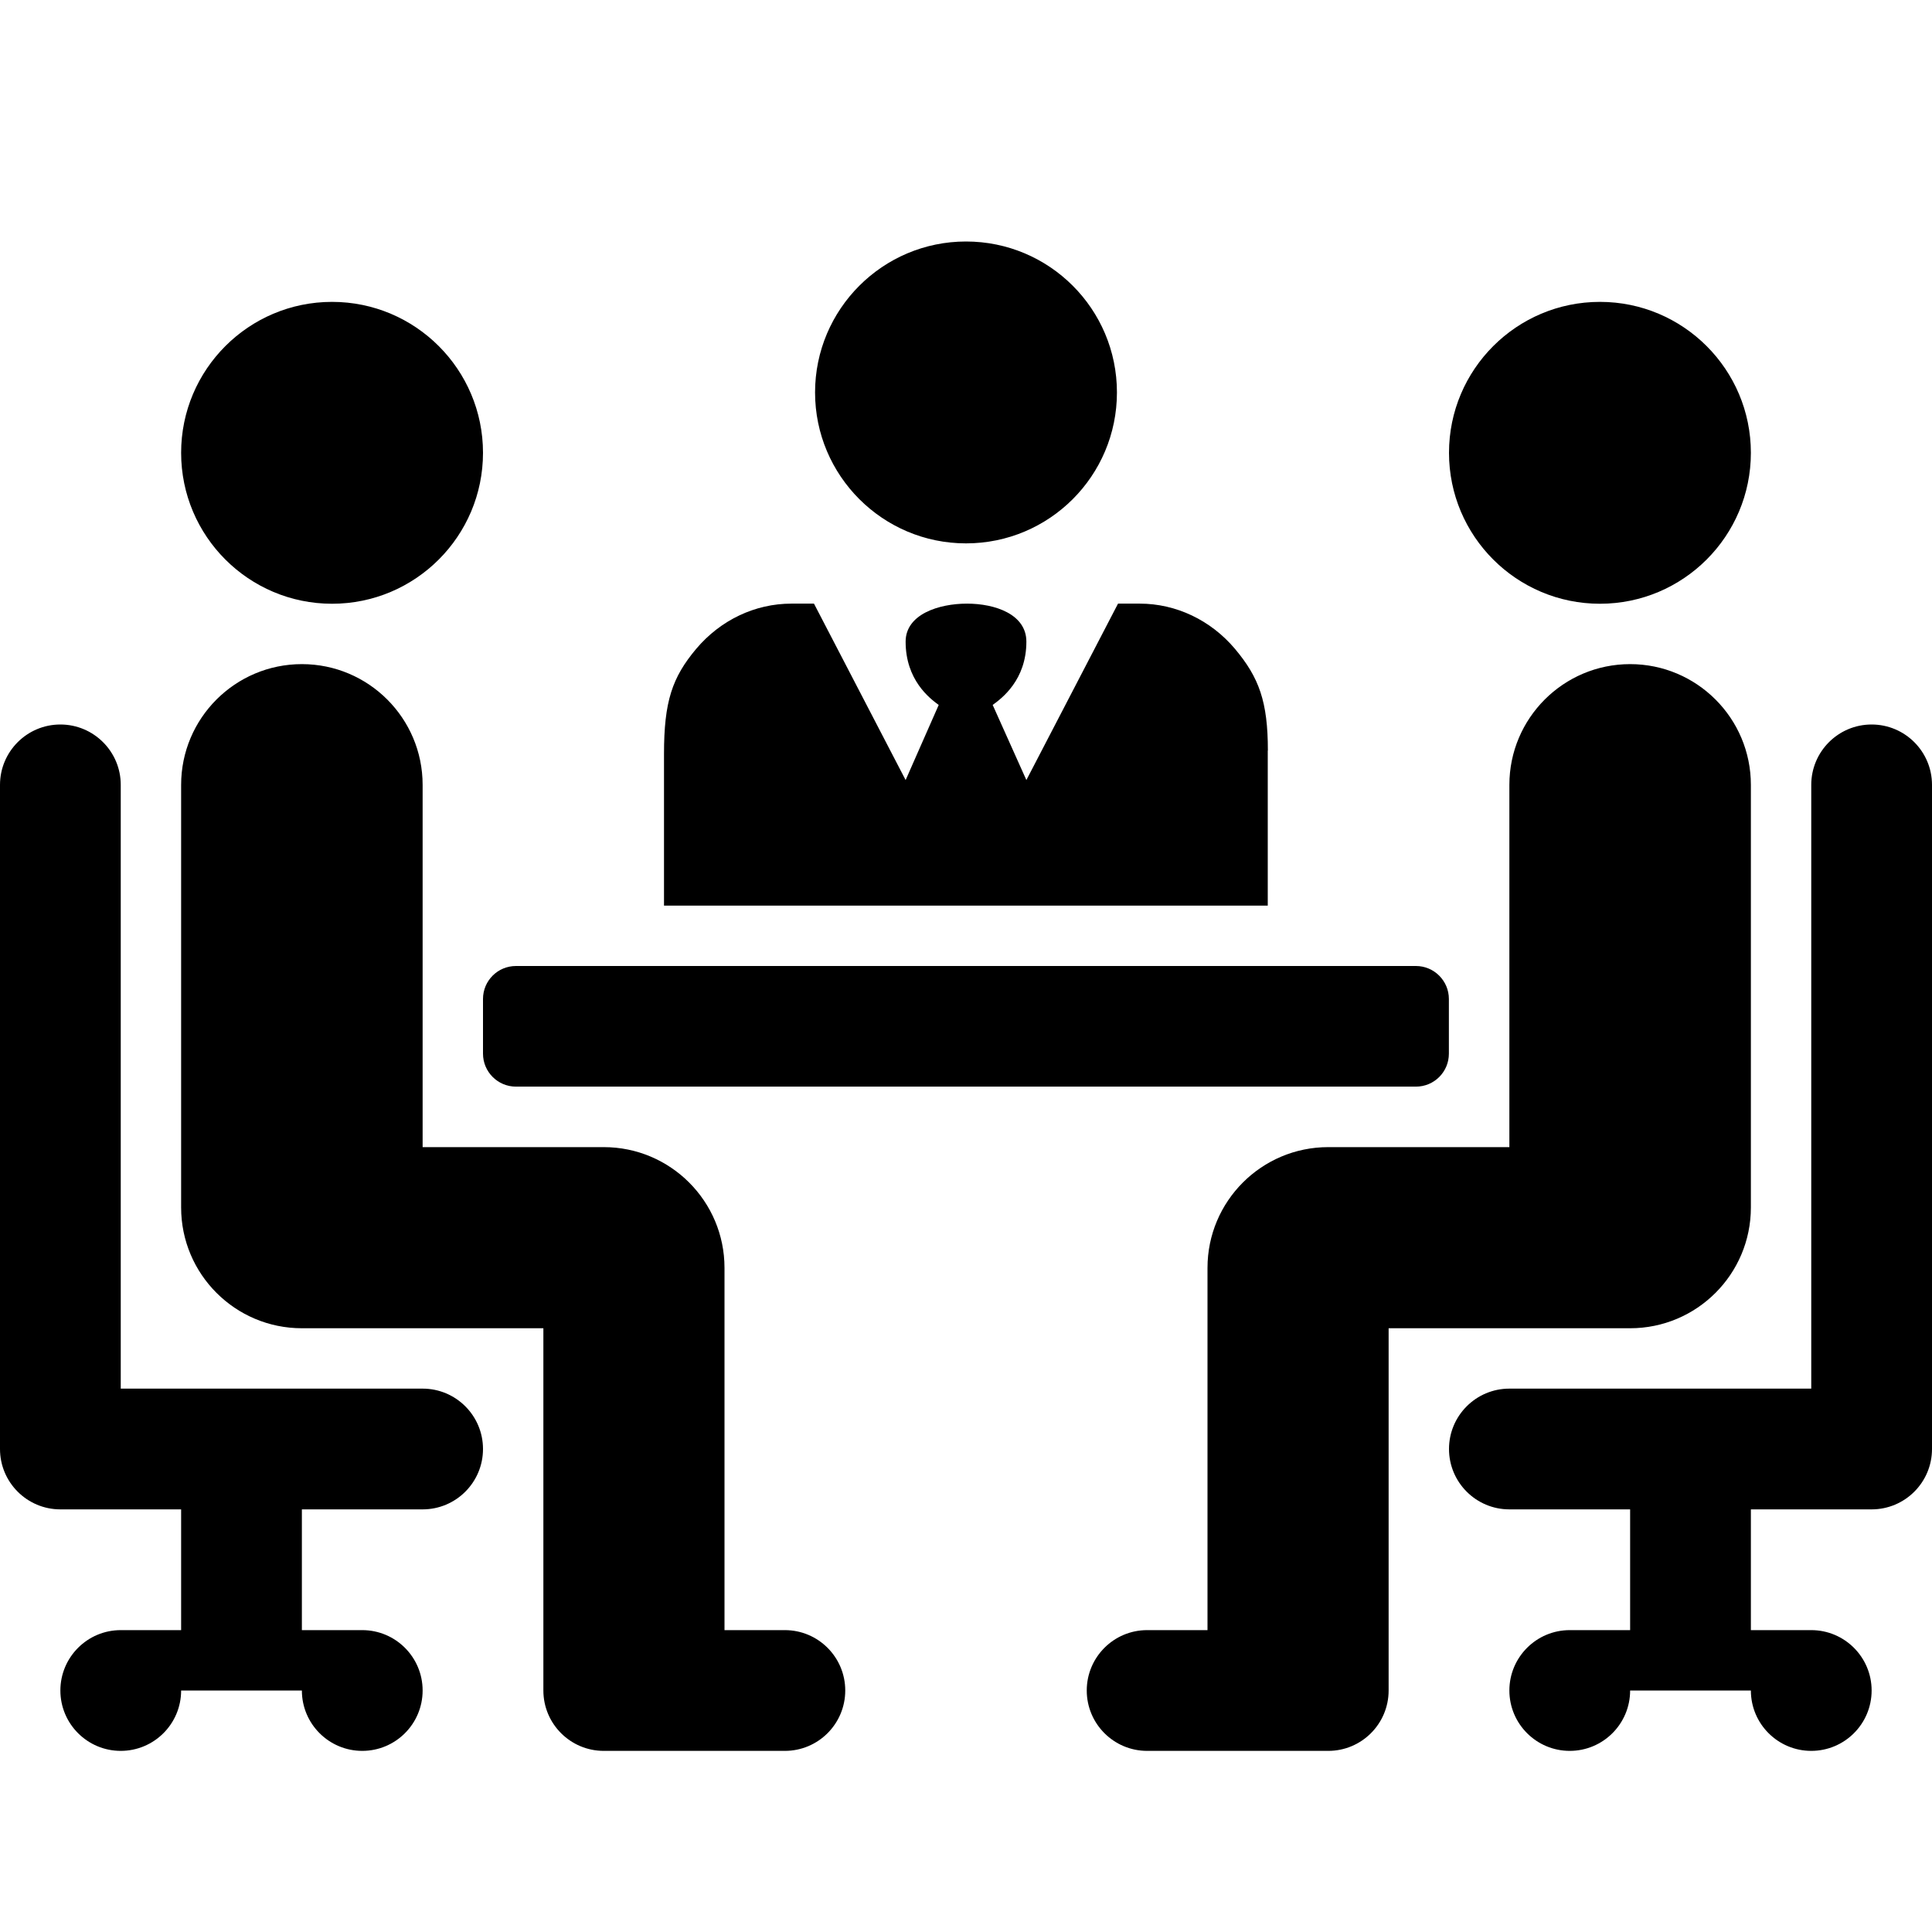 <svg width="32" height="32" viewBox="0 0 32 32" fill="none" xmlns="http://www.w3.org/2000/svg">
<g clip-path="url(#clip0_960_1990)">
<path d="M8 16.546C8 16.244 8.244 16 8.546 16H23.452C23.754 16 23.998 16.246 23.998 16.546V17.452C23.998 17.754 23.754 17.998 23.452 17.998H8.546C8.244 17.998 8 17.752 8 17.452V16.546ZM21 12.432C21 11.622 20.854 11.222 20.454 10.746C20.054 10.272 19.48 9.998 18.878 9.998H18.518L17 12.92L16.442 11.676C16.594 11.566 17 11.262 17 10.628C17 10.174 16.482 9.998 16.016 9.998C15.55 9.998 15 10.174 15 10.628C15 11.262 15.396 11.566 15.548 11.676L15 12.92L13.482 9.998H13.108C12.506 9.998 11.934 10.27 11.532 10.746C11.132 11.222 10.998 11.62 10.998 12.488V15H20.998V12.432H21ZM16 9C17.38 9 18.5 7.882 18.5 6.5C18.5 5.118 17.38 4 16 4C14.62 4 13.5 5.122 13.5 6.5C13.5 7.878 14.62 9 16 9ZM5.5 10C6.88 10 8 8.88 8 7.5C8 6.12 6.88 5 5.5 5C4.12 5 3 6.12 3 7.5C3 8.88 4.12 10 5.5 10ZM7 23H2V13C2 12.448 1.552 12 1 12C0.448 12 0 12.448 0 13V24C0 24.552 0.448 25 1 25H3V27H2C1.448 27 1 27.448 1 28C1 28.552 1.448 29 2 29C2.552 29 3 28.552 3 28H5C5 28.552 5.448 29 6 29C6.552 29 7 28.552 7 28C7 27.448 6.552 27 6 27H5V25H7C7.552 25 8 24.552 8 24C8 23.448 7.552 23 7 23ZM13 27H12V21C12 19.896 11.104 19 10 19H7V13C7 11.896 6.104 11 5 11C3.896 11 3 11.896 3 13V20C3 21.104 3.896 22 5 22H9V28C9 28.552 9.448 29 10 29H13C13.552 29 14 28.552 14 28C14 27.448 13.552 27 13 27ZM26.5 10C27.88 10 29 8.88 29 7.5C29 6.12 27.88 5 26.5 5C25.12 5 24 6.12 24 7.5C24 8.88 25.12 10 26.5 10ZM31 12C30.448 12 30 12.448 30 13V23H25C24.448 23 24 23.448 24 24C24 24.552 24.448 25 25 25H27V27H26C25.448 27 25 27.448 25 28C25 28.552 25.448 29 26 29C26.552 29 27 28.552 27 28H29C29 28.552 29.448 29 30 29C30.552 29 31 28.552 31 28C31 27.448 30.552 27 30 27H29V25H31C31.552 25 32 24.552 32 24V13C32 12.448 31.552 12 31 12ZM29 20V13C29 11.896 28.104 11 27 11C25.896 11 25 11.896 25 13V19H22C20.896 19 20 19.896 20 21V27H19C18.448 27 18 27.448 18 28C18 28.552 18.448 29 19 29H22C22.552 29 23 28.552 23 28V22H27C28.104 22 29 21.104 29 20Z" fill="black"/>
</g>
<defs>
<clipPath id="clip0_960_1990">
<rect width="32" height="25" fill="white" transform="translate(0 4)"/>
</clipPath>
</defs>
</svg>
